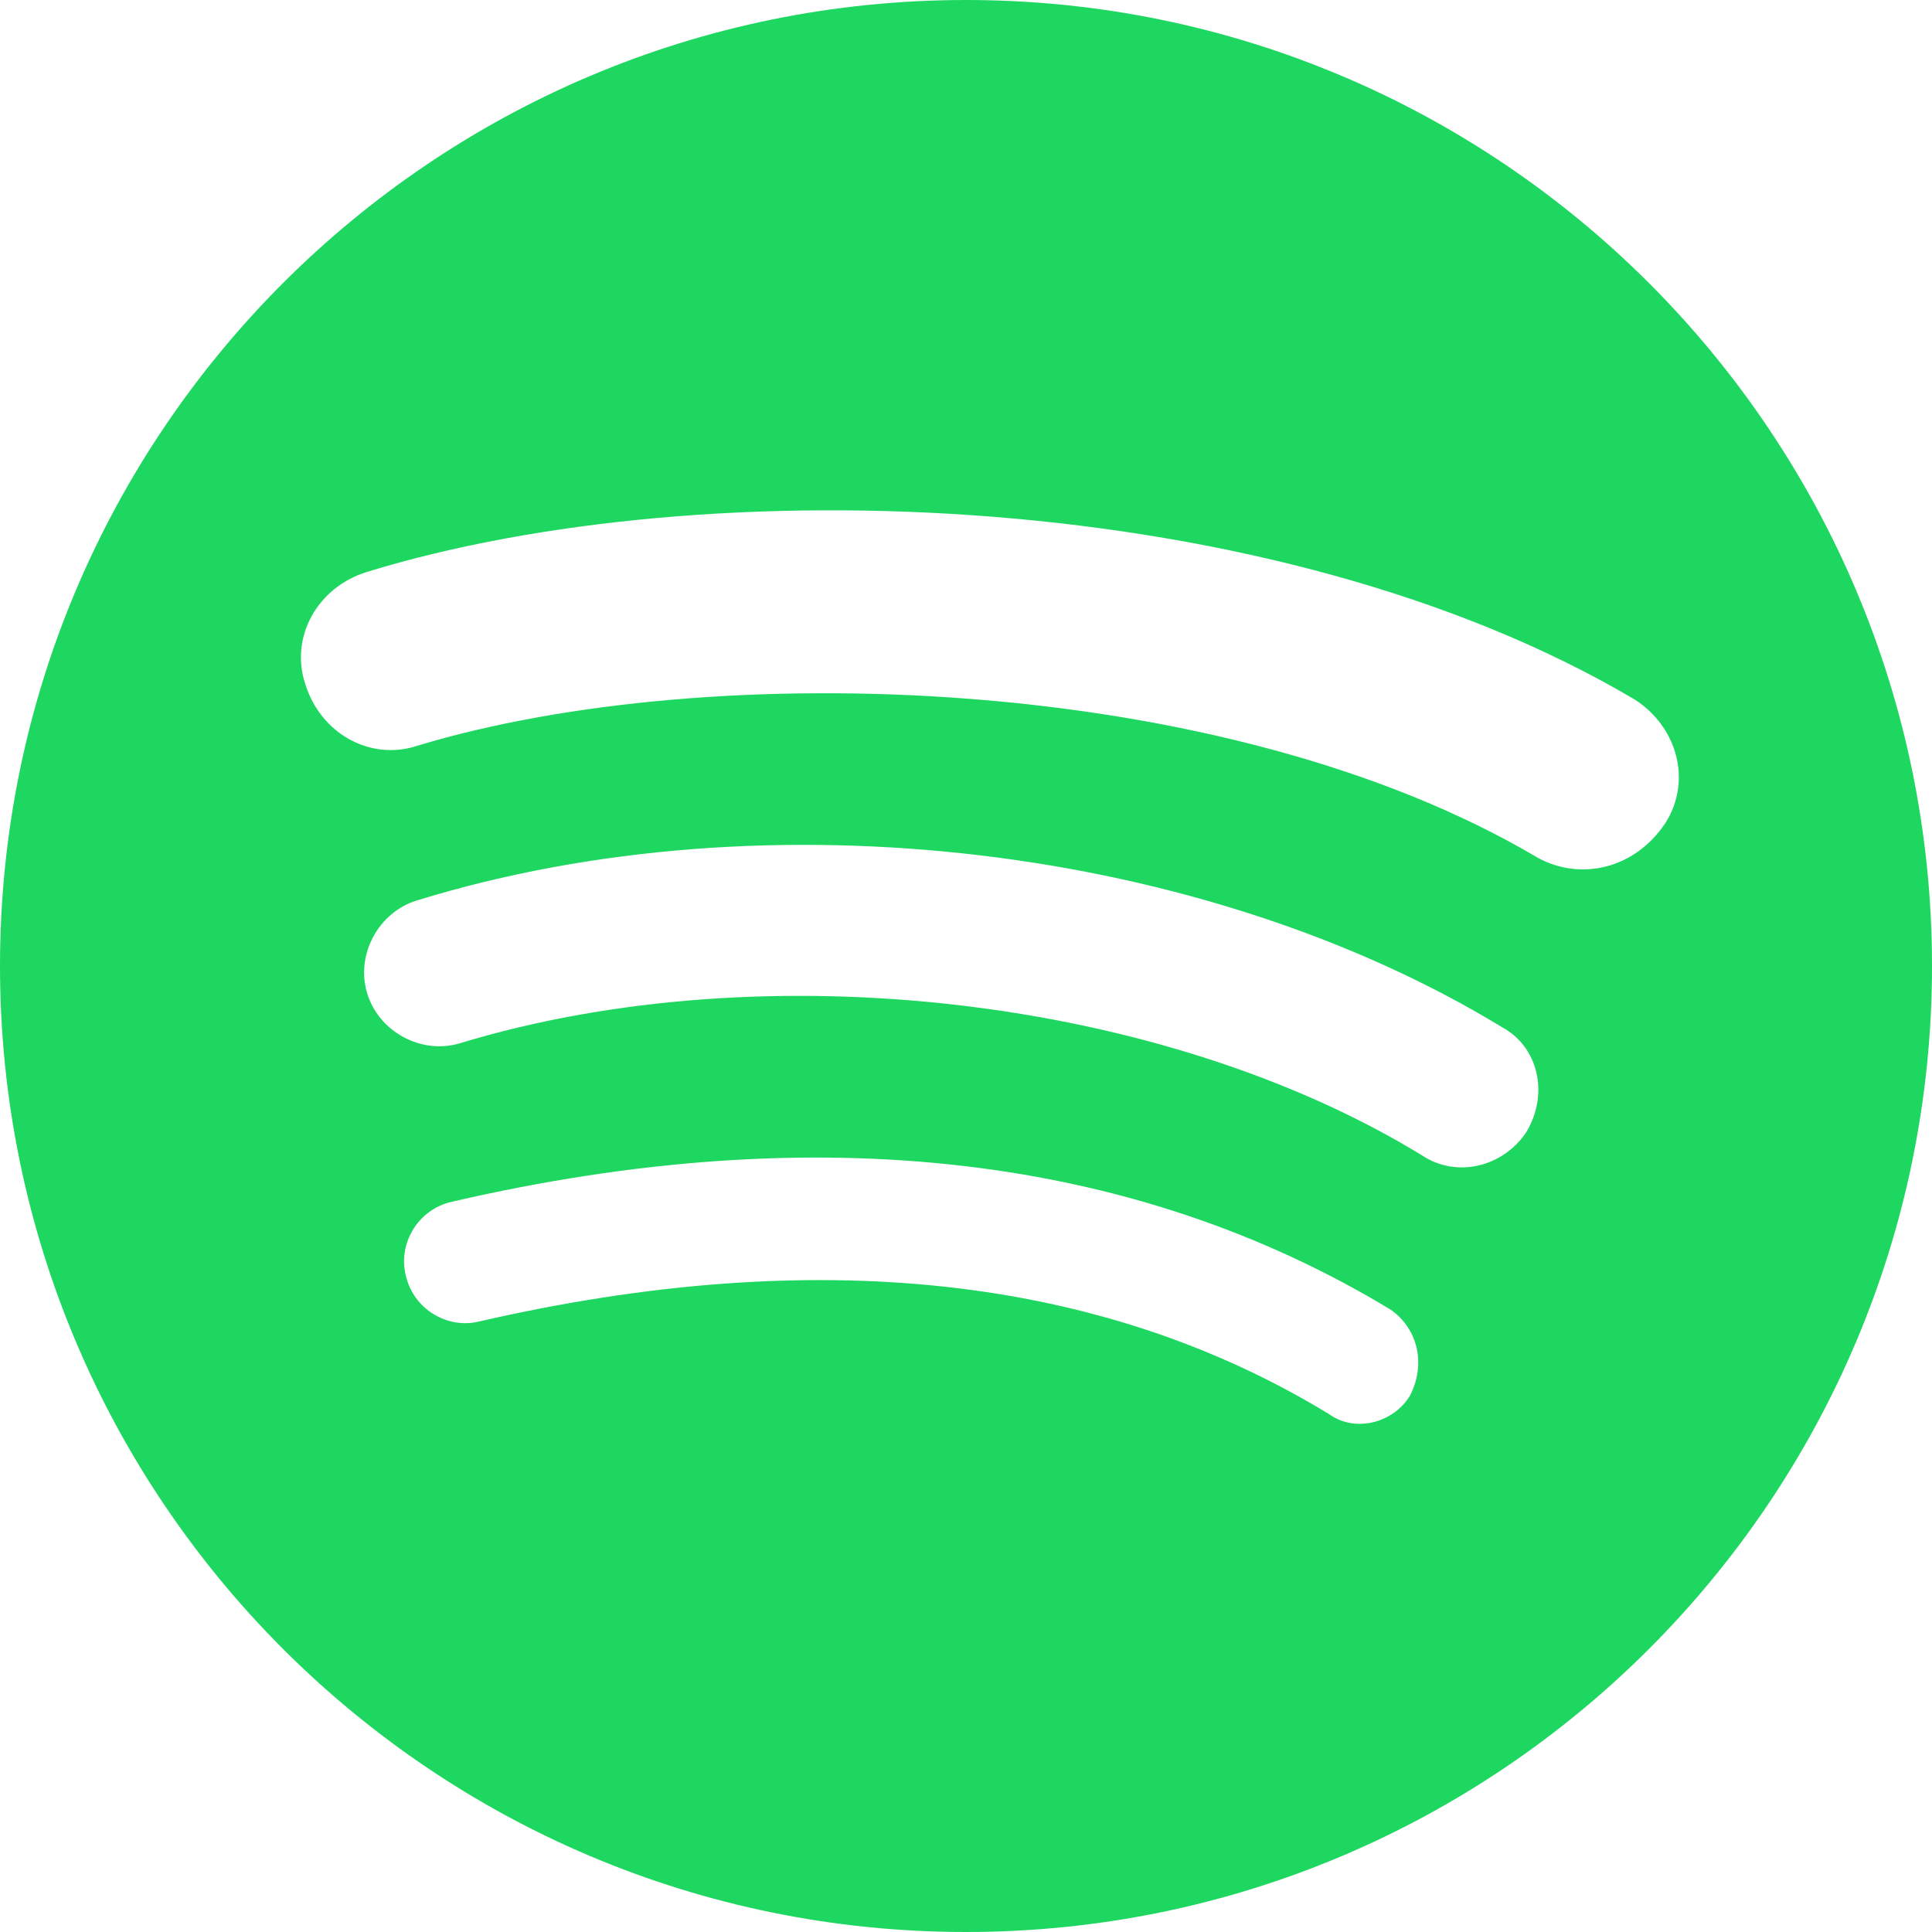 <?xml version="1.0" encoding="utf-8"?>
<!-- Generator: Adobe Illustrator 22.0.1, SVG Export Plug-In . SVG Version: 6.00 Build 0)  -->
<svg version="1.1" id="Layer_1" xmlns="http://www.w3.org/2000/svg" xmlns:xlink="http://www.w3.org/1999/xlink" x="0px" y="0px"
	 width="50px" height="50px" viewBox="0 0 50 50" enable-background="new 0 0 50 50" xml:space="preserve">
<path id="Fill-1" fill="#1ED760" d="M39.8,22.2c-8.1-4.8-21.4-5.2-29-2.9c-1.2,0.4-2.5-0.3-2.9-1.6c-0.4-1.2,0.3-2.5,1.6-2.9
	c8.8-2.7,23.5-2.2,32.8,3.3c1.1,0.7,1.5,2.1,0.8,3.2C42.3,22.5,40.9,22.8,39.8,22.2z M39.5,29.3c-0.6,0.9-1.8,1.2-2.7,0.6
	c-6.7-4.1-17-5.3-24.9-2.9c-1,0.3-2.1-0.3-2.4-1.3c-0.3-1,0.3-2.1,1.3-2.4c9.1-2.8,20.4-1.4,28.1,3.3C39.8,27.1,40.1,28.3,39.5,29.3
	z M36.5,36.1c-0.4,0.7-1.4,1-2.1,0.5c-5.9-3.6-13.3-4.4-22-2.4c-0.8,0.2-1.7-0.3-1.9-1.2c-0.2-0.8,0.3-1.7,1.2-1.9
	c9.5-2.2,17.7-1.2,24.3,2.8C36.7,34.4,36.9,35.3,36.5,36.1z M25,0C11.2,0,0,11.2,0,25c0,13.8,11.2,25,25,25c13.8,0,25-11.2,25-25
	C50,11.2,38.8,0,25,0L25,0z"/>
</svg>

